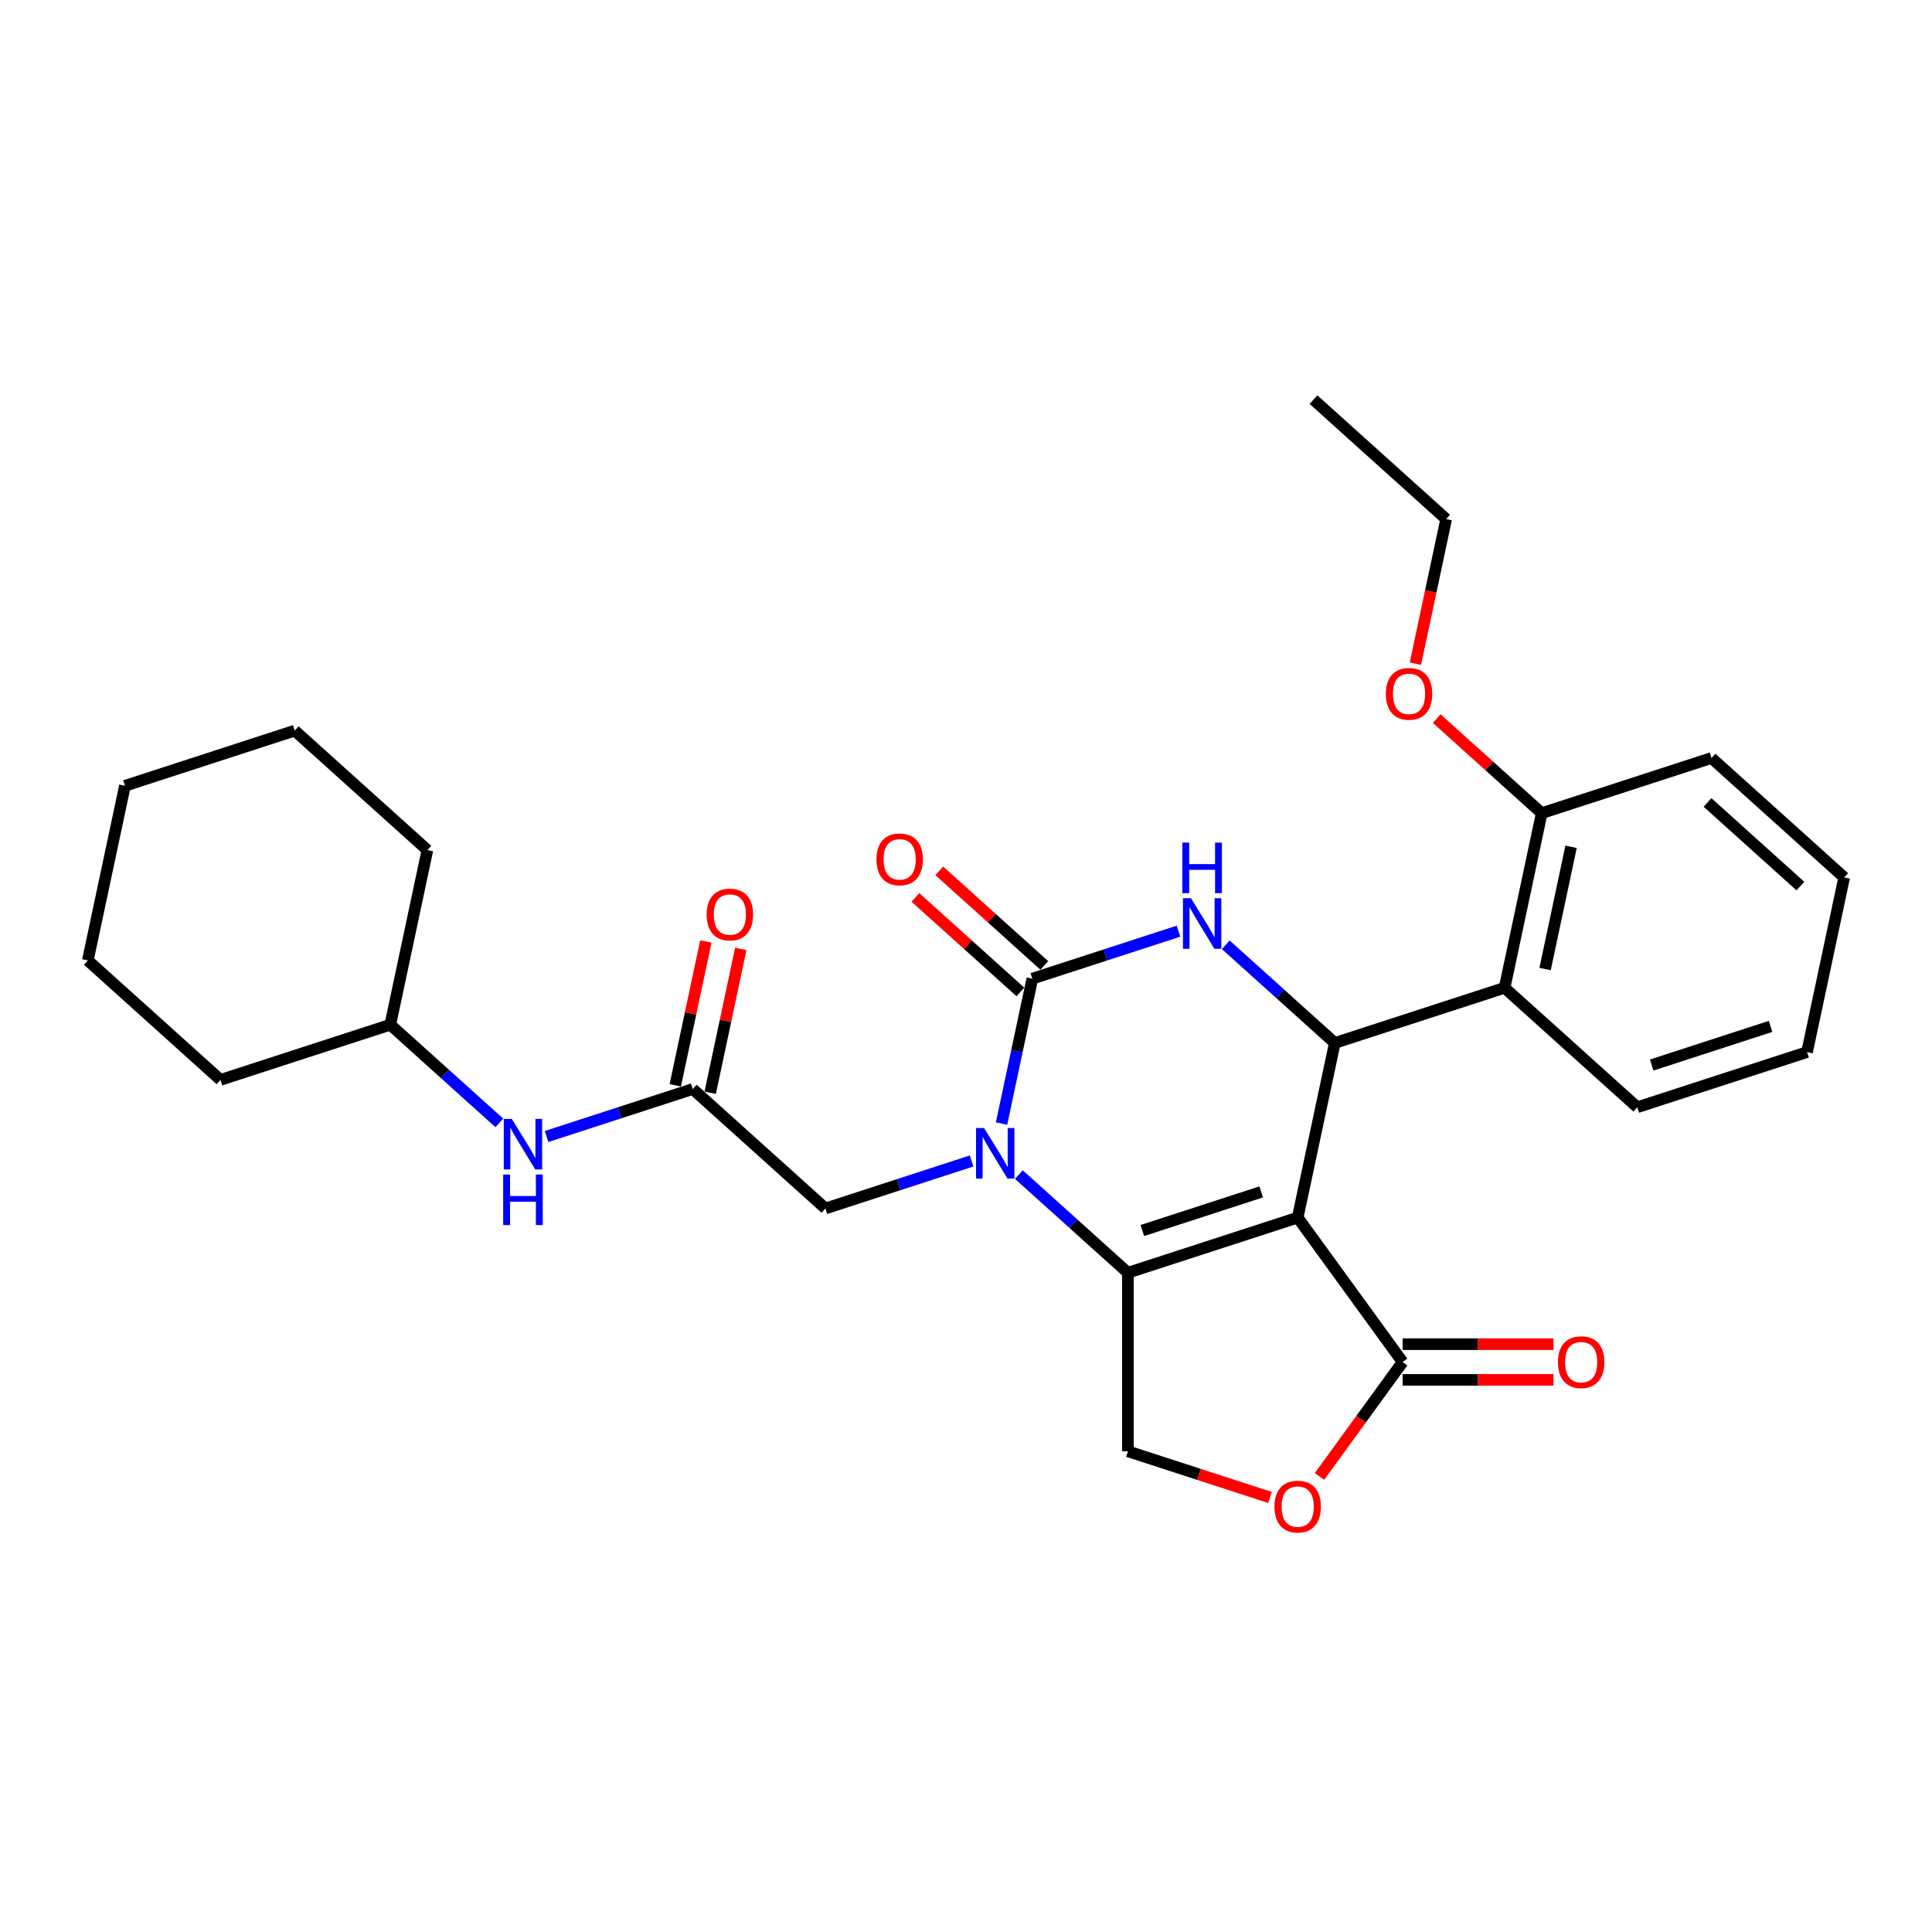<?xml version='1.0' encoding='iso-8859-1'?>
<svg version='1.1' baseProfile='full'
              xmlns='http://www.w3.org/2000/svg'
                      xmlns:rdkit='http://www.rdkit.org/xml'
                      xmlns:xlink='http://www.w3.org/1999/xlink'
                  xml:space='preserve'
width='1000px' height='1000px' viewBox='0 0 1000 1000'>
<!-- END OF HEADER -->
<rect style='opacity:1.0;fill:#FFFFFF;stroke:none' width='1000' height='1000' x='0' y='0'> </rect>
<path class='bond-0' d='M 671.68,630.224 L 583.795,658.779' style='fill:none;fill-rule:evenodd;stroke:#000000;stroke-width:6px;stroke-linecap:butt;stroke-linejoin:miter;stroke-opacity:1' />
<path class='bond-0' d='M 652.786,616.93 L 591.267,636.919' style='fill:none;fill-rule:evenodd;stroke:#000000;stroke-width:6px;stroke-linecap:butt;stroke-linejoin:miter;stroke-opacity:1' />
<path class='bond-3' d='M 671.68,630.224 L 690.892,539.836' style='fill:none;fill-rule:evenodd;stroke:#000000;stroke-width:6px;stroke-linecap:butt;stroke-linejoin:miter;stroke-opacity:1' />
<path class='bond-5' d='M 671.68,630.224 L 725.995,704.983' style='fill:none;fill-rule:evenodd;stroke:#000000;stroke-width:6px;stroke-linecap:butt;stroke-linejoin:miter;stroke-opacity:1' />
<path class='bond-1' d='M 583.795,658.779 L 555.577,633.371' style='fill:none;fill-rule:evenodd;stroke:#000000;stroke-width:6px;stroke-linecap:butt;stroke-linejoin:miter;stroke-opacity:1' />
<path class='bond-1' d='M 555.577,633.371 L 527.358,607.963' style='fill:none;fill-rule:evenodd;stroke:#0000FF;stroke-width:6px;stroke-linecap:butt;stroke-linejoin:miter;stroke-opacity:1' />
<path class='bond-8' d='M 583.795,658.779 L 583.795,751.186' style='fill:none;fill-rule:evenodd;stroke:#000000;stroke-width:6px;stroke-linecap:butt;stroke-linejoin:miter;stroke-opacity:1' />
<path class='bond-10' d='M 502.889,600.922 L 465.064,613.212' style='fill:none;fill-rule:evenodd;stroke:#0000FF;stroke-width:6px;stroke-linecap:butt;stroke-linejoin:miter;stroke-opacity:1' />
<path class='bond-10' d='M 465.064,613.212 L 427.239,625.502' style='fill:none;fill-rule:evenodd;stroke:#000000;stroke-width:6px;stroke-linecap:butt;stroke-linejoin:miter;stroke-opacity:1' />
<path class='bond-30' d='M 518.396,581.552 L 526.366,544.055' style='fill:none;fill-rule:evenodd;stroke:#0000FF;stroke-width:6px;stroke-linecap:butt;stroke-linejoin:miter;stroke-opacity:1' />
<path class='bond-30' d='M 526.366,544.055 L 534.336,506.559' style='fill:none;fill-rule:evenodd;stroke:#000000;stroke-width:6px;stroke-linecap:butt;stroke-linejoin:miter;stroke-opacity:1' />
<path class='bond-2' d='M 534.336,506.559 L 572.161,494.269' style='fill:none;fill-rule:evenodd;stroke:#000000;stroke-width:6px;stroke-linecap:butt;stroke-linejoin:miter;stroke-opacity:1' />
<path class='bond-2' d='M 572.161,494.269 L 609.986,481.979' style='fill:none;fill-rule:evenodd;stroke:#0000FF;stroke-width:6px;stroke-linecap:butt;stroke-linejoin:miter;stroke-opacity:1' />
<path class='bond-11' d='M 540.519,499.692 L 513.345,475.224' style='fill:none;fill-rule:evenodd;stroke:#000000;stroke-width:6px;stroke-linecap:butt;stroke-linejoin:miter;stroke-opacity:1' />
<path class='bond-11' d='M 513.345,475.224 L 486.17,450.756' style='fill:none;fill-rule:evenodd;stroke:#FF0000;stroke-width:6px;stroke-linecap:butt;stroke-linejoin:miter;stroke-opacity:1' />
<path class='bond-11' d='M 528.153,513.426 L 500.978,488.958' style='fill:none;fill-rule:evenodd;stroke:#000000;stroke-width:6px;stroke-linecap:butt;stroke-linejoin:miter;stroke-opacity:1' />
<path class='bond-11' d='M 500.978,488.958 L 473.804,464.49' style='fill:none;fill-rule:evenodd;stroke:#FF0000;stroke-width:6px;stroke-linecap:butt;stroke-linejoin:miter;stroke-opacity:1' />
<path class='bond-4' d='M 690.892,539.836 L 662.674,514.428' style='fill:none;fill-rule:evenodd;stroke:#000000;stroke-width:6px;stroke-linecap:butt;stroke-linejoin:miter;stroke-opacity:1' />
<path class='bond-4' d='M 662.674,514.428 L 634.455,489.02' style='fill:none;fill-rule:evenodd;stroke:#0000FF;stroke-width:6px;stroke-linecap:butt;stroke-linejoin:miter;stroke-opacity:1' />
<path class='bond-6' d='M 690.892,539.836 L 778.777,511.281' style='fill:none;fill-rule:evenodd;stroke:#000000;stroke-width:6px;stroke-linecap:butt;stroke-linejoin:miter;stroke-opacity:1' />
<path class='bond-7' d='M 725.995,704.983 L 704.484,734.591' style='fill:none;fill-rule:evenodd;stroke:#000000;stroke-width:6px;stroke-linecap:butt;stroke-linejoin:miter;stroke-opacity:1' />
<path class='bond-7' d='M 704.484,734.591 L 682.972,764.199' style='fill:none;fill-rule:evenodd;stroke:#FF0000;stroke-width:6px;stroke-linecap:butt;stroke-linejoin:miter;stroke-opacity:1' />
<path class='bond-14' d='M 725.995,714.223 L 765.037,714.223' style='fill:none;fill-rule:evenodd;stroke:#000000;stroke-width:6px;stroke-linecap:butt;stroke-linejoin:miter;stroke-opacity:1' />
<path class='bond-14' d='M 765.037,714.223 L 804.079,714.223' style='fill:none;fill-rule:evenodd;stroke:#FF0000;stroke-width:6px;stroke-linecap:butt;stroke-linejoin:miter;stroke-opacity:1' />
<path class='bond-14' d='M 725.995,695.742 L 765.037,695.742' style='fill:none;fill-rule:evenodd;stroke:#000000;stroke-width:6px;stroke-linecap:butt;stroke-linejoin:miter;stroke-opacity:1' />
<path class='bond-14' d='M 765.037,695.742 L 804.079,695.742' style='fill:none;fill-rule:evenodd;stroke:#FF0000;stroke-width:6px;stroke-linecap:butt;stroke-linejoin:miter;stroke-opacity:1' />
<path class='bond-13' d='M 778.777,511.281 L 797.989,420.893' style='fill:none;fill-rule:evenodd;stroke:#000000;stroke-width:6px;stroke-linecap:butt;stroke-linejoin:miter;stroke-opacity:1' />
<path class='bond-13' d='M 799.736,501.565 L 813.185,438.293' style='fill:none;fill-rule:evenodd;stroke:#000000;stroke-width:6px;stroke-linecap:butt;stroke-linejoin:miter;stroke-opacity:1' />
<path class='bond-18' d='M 778.777,511.281 L 847.449,573.113' style='fill:none;fill-rule:evenodd;stroke:#000000;stroke-width:6px;stroke-linecap:butt;stroke-linejoin:miter;stroke-opacity:1' />
<path class='bond-29' d='M 657.357,775.088 L 620.576,763.137' style='fill:none;fill-rule:evenodd;stroke:#FF0000;stroke-width:6px;stroke-linecap:butt;stroke-linejoin:miter;stroke-opacity:1' />
<path class='bond-29' d='M 620.576,763.137 L 583.795,751.186' style='fill:none;fill-rule:evenodd;stroke:#000000;stroke-width:6px;stroke-linecap:butt;stroke-linejoin:miter;stroke-opacity:1' />
<path class='bond-9' d='M 358.567,563.67 L 427.239,625.502' style='fill:none;fill-rule:evenodd;stroke:#000000;stroke-width:6px;stroke-linecap:butt;stroke-linejoin:miter;stroke-opacity:1' />
<path class='bond-12' d='M 358.567,563.67 L 320.742,575.96' style='fill:none;fill-rule:evenodd;stroke:#000000;stroke-width:6px;stroke-linecap:butt;stroke-linejoin:miter;stroke-opacity:1' />
<path class='bond-12' d='M 320.742,575.96 L 282.917,588.25' style='fill:none;fill-rule:evenodd;stroke:#0000FF;stroke-width:6px;stroke-linecap:butt;stroke-linejoin:miter;stroke-opacity:1' />
<path class='bond-15' d='M 367.606,565.591 L 375.517,528.372' style='fill:none;fill-rule:evenodd;stroke:#000000;stroke-width:6px;stroke-linecap:butt;stroke-linejoin:miter;stroke-opacity:1' />
<path class='bond-15' d='M 375.517,528.372 L 383.428,491.153' style='fill:none;fill-rule:evenodd;stroke:#FF0000;stroke-width:6px;stroke-linecap:butt;stroke-linejoin:miter;stroke-opacity:1' />
<path class='bond-15' d='M 349.528,561.748 L 357.44,524.529' style='fill:none;fill-rule:evenodd;stroke:#000000;stroke-width:6px;stroke-linecap:butt;stroke-linejoin:miter;stroke-opacity:1' />
<path class='bond-15' d='M 357.44,524.529 L 365.351,487.31' style='fill:none;fill-rule:evenodd;stroke:#FF0000;stroke-width:6px;stroke-linecap:butt;stroke-linejoin:miter;stroke-opacity:1' />
<path class='bond-16' d='M 258.448,581.209 L 230.229,555.801' style='fill:none;fill-rule:evenodd;stroke:#0000FF;stroke-width:6px;stroke-linecap:butt;stroke-linejoin:miter;stroke-opacity:1' />
<path class='bond-16' d='M 230.229,555.801 L 202.011,530.393' style='fill:none;fill-rule:evenodd;stroke:#000000;stroke-width:6px;stroke-linecap:butt;stroke-linejoin:miter;stroke-opacity:1' />
<path class='bond-17' d='M 797.989,420.893 L 770.815,396.425' style='fill:none;fill-rule:evenodd;stroke:#000000;stroke-width:6px;stroke-linecap:butt;stroke-linejoin:miter;stroke-opacity:1' />
<path class='bond-17' d='M 770.815,396.425 L 743.64,371.957' style='fill:none;fill-rule:evenodd;stroke:#FF0000;stroke-width:6px;stroke-linecap:butt;stroke-linejoin:miter;stroke-opacity:1' />
<path class='bond-19' d='M 797.989,420.893 L 885.874,392.337' style='fill:none;fill-rule:evenodd;stroke:#000000;stroke-width:6px;stroke-linecap:butt;stroke-linejoin:miter;stroke-opacity:1' />
<path class='bond-21' d='M 202.011,530.393 L 221.223,440.005' style='fill:none;fill-rule:evenodd;stroke:#000000;stroke-width:6px;stroke-linecap:butt;stroke-linejoin:miter;stroke-opacity:1' />
<path class='bond-22' d='M 202.011,530.393 L 114.126,558.948' style='fill:none;fill-rule:evenodd;stroke:#000000;stroke-width:6px;stroke-linecap:butt;stroke-linejoin:miter;stroke-opacity:1' />
<path class='bond-20' d='M 732.621,343.517 L 740.575,306.095' style='fill:none;fill-rule:evenodd;stroke:#FF0000;stroke-width:6px;stroke-linecap:butt;stroke-linejoin:miter;stroke-opacity:1' />
<path class='bond-20' d='M 740.575,306.095 L 748.53,268.673' style='fill:none;fill-rule:evenodd;stroke:#000000;stroke-width:6px;stroke-linecap:butt;stroke-linejoin:miter;stroke-opacity:1' />
<path class='bond-23' d='M 847.449,573.113 L 935.333,544.558' style='fill:none;fill-rule:evenodd;stroke:#000000;stroke-width:6px;stroke-linecap:butt;stroke-linejoin:miter;stroke-opacity:1' />
<path class='bond-23' d='M 854.92,551.253 L 916.439,531.264' style='fill:none;fill-rule:evenodd;stroke:#000000;stroke-width:6px;stroke-linecap:butt;stroke-linejoin:miter;stroke-opacity:1' />
<path class='bond-31' d='M 885.874,392.337 L 954.545,454.17' style='fill:none;fill-rule:evenodd;stroke:#000000;stroke-width:6px;stroke-linecap:butt;stroke-linejoin:miter;stroke-opacity:1' />
<path class='bond-31' d='M 883.808,415.347 L 931.878,458.629' style='fill:none;fill-rule:evenodd;stroke:#000000;stroke-width:6px;stroke-linecap:butt;stroke-linejoin:miter;stroke-opacity:1' />
<path class='bond-24' d='M 748.53,268.673 L 679.858,206.84' style='fill:none;fill-rule:evenodd;stroke:#000000;stroke-width:6px;stroke-linecap:butt;stroke-linejoin:miter;stroke-opacity:1' />
<path class='bond-26' d='M 221.223,440.005 L 152.551,378.172' style='fill:none;fill-rule:evenodd;stroke:#000000;stroke-width:6px;stroke-linecap:butt;stroke-linejoin:miter;stroke-opacity:1' />
<path class='bond-27' d='M 114.126,558.948 L 45.455,497.116' style='fill:none;fill-rule:evenodd;stroke:#000000;stroke-width:6px;stroke-linecap:butt;stroke-linejoin:miter;stroke-opacity:1' />
<path class='bond-25' d='M 935.333,544.558 L 954.545,454.17' style='fill:none;fill-rule:evenodd;stroke:#000000;stroke-width:6px;stroke-linecap:butt;stroke-linejoin:miter;stroke-opacity:1' />
<path class='bond-32' d='M 152.551,378.172 L 64.667,406.728' style='fill:none;fill-rule:evenodd;stroke:#000000;stroke-width:6px;stroke-linecap:butt;stroke-linejoin:miter;stroke-opacity:1' />
<path class='bond-28' d='M 45.455,497.116 L 64.667,406.728' style='fill:none;fill-rule:evenodd;stroke:#000000;stroke-width:6px;stroke-linecap:butt;stroke-linejoin:miter;stroke-opacity:1' />
<path  class='atom-2' d='M 509.339 583.862
L 517.914 597.723
Q 518.764 599.091, 520.132 601.567
Q 521.5 604.044, 521.573 604.191
L 521.573 583.862
L 525.048 583.862
L 525.048 610.032
L 521.463 610.032
L 512.259 594.877
Q 511.187 593.103, 510.041 591.07
Q 508.932 589.037, 508.599 588.408
L 508.599 610.032
L 505.199 610.032
L 505.199 583.862
L 509.339 583.862
' fill='#0000FF'/>
<path  class='atom-5' d='M 616.436 464.919
L 625.011 478.78
Q 625.861 480.147, 627.229 482.624
Q 628.596 485.1, 628.67 485.248
L 628.67 464.919
L 632.145 464.919
L 632.145 491.088
L 628.559 491.088
L 619.356 475.934
Q 618.284 474.159, 617.138 472.126
Q 616.029 470.094, 615.696 469.465
L 615.696 491.088
L 612.296 491.088
L 612.296 464.919
L 616.436 464.919
' fill='#0000FF'/>
<path  class='atom-5' d='M 611.982 436.132
L 615.53 436.132
L 615.53 447.258
L 628.911 447.258
L 628.911 436.132
L 632.459 436.132
L 632.459 462.302
L 628.911 462.302
L 628.911 450.215
L 615.53 450.215
L 615.53 462.302
L 611.982 462.302
L 611.982 436.132
' fill='#0000FF'/>
<path  class='atom-8' d='M 659.667 779.816
Q 659.667 773.532, 662.772 770.02
Q 665.877 766.509, 671.68 766.509
Q 677.483 766.509, 680.588 770.02
Q 683.693 773.532, 683.693 779.816
Q 683.693 786.173, 680.551 789.796
Q 677.409 793.381, 671.68 793.381
Q 665.914 793.381, 662.772 789.796
Q 659.667 786.21, 659.667 779.816
M 671.68 790.424
Q 675.672 790.424, 677.816 787.763
Q 679.996 785.064, 679.996 779.816
Q 679.996 774.678, 677.816 772.09
Q 675.672 769.466, 671.68 769.466
Q 667.688 769.466, 665.507 772.053
Q 663.363 774.641, 663.363 779.816
Q 663.363 785.101, 665.507 787.763
Q 667.688 790.424, 671.68 790.424
' fill='#FF0000'/>
<path  class='atom-12' d='M 453.651 444.8
Q 453.651 438.517, 456.756 435.005
Q 459.861 431.494, 465.664 431.494
Q 471.467 431.494, 474.572 435.005
Q 477.677 438.517, 477.677 444.8
Q 477.677 451.158, 474.535 454.78
Q 471.393 458.366, 465.664 458.366
Q 459.898 458.366, 456.756 454.78
Q 453.651 451.195, 453.651 444.8
M 465.664 455.409
Q 469.656 455.409, 471.8 452.747
Q 473.981 450.049, 473.981 444.8
Q 473.981 439.663, 471.8 437.075
Q 469.656 434.451, 465.664 434.451
Q 461.672 434.451, 459.491 437.038
Q 457.347 439.626, 457.347 444.8
Q 457.347 450.086, 459.491 452.747
Q 461.672 455.409, 465.664 455.409
' fill='#FF0000'/>
<path  class='atom-13' d='M 264.898 579.14
L 273.473 593.001
Q 274.324 594.369, 275.691 596.845
Q 277.059 599.322, 277.133 599.47
L 277.133 579.14
L 280.607 579.14
L 280.607 605.31
L 277.022 605.31
L 267.818 590.155
Q 266.746 588.381, 265.6 586.348
Q 264.491 584.315, 264.159 583.687
L 264.159 605.31
L 260.758 605.31
L 260.758 579.14
L 264.898 579.14
' fill='#0000FF'/>
<path  class='atom-13' d='M 260.444 607.927
L 263.992 607.927
L 263.992 619.053
L 277.373 619.053
L 277.373 607.927
L 280.921 607.927
L 280.921 634.097
L 277.373 634.097
L 277.373 622.01
L 263.992 622.01
L 263.992 634.097
L 260.444 634.097
L 260.444 607.927
' fill='#0000FF'/>
<path  class='atom-15' d='M 806.389 705.057
Q 806.389 698.773, 809.494 695.262
Q 812.599 691.75, 818.402 691.75
Q 824.206 691.75, 827.31 695.262
Q 830.415 698.773, 830.415 705.057
Q 830.415 711.414, 827.273 715.037
Q 824.132 718.622, 818.402 718.622
Q 812.636 718.622, 809.494 715.037
Q 806.389 711.451, 806.389 705.057
M 818.402 715.665
Q 822.394 715.665, 824.538 713.004
Q 826.719 710.305, 826.719 705.057
Q 826.719 699.919, 824.538 697.331
Q 822.394 694.707, 818.402 694.707
Q 814.41 694.707, 812.23 697.294
Q 810.086 699.882, 810.086 705.057
Q 810.086 710.342, 812.23 713.004
Q 814.41 715.665, 818.402 715.665
' fill='#FF0000'/>
<path  class='atom-16' d='M 365.767 473.356
Q 365.767 467.072, 368.872 463.561
Q 371.976 460.049, 377.78 460.049
Q 383.583 460.049, 386.688 463.561
Q 389.793 467.072, 389.793 473.356
Q 389.793 479.713, 386.651 483.336
Q 383.509 486.921, 377.78 486.921
Q 372.013 486.921, 368.872 483.336
Q 365.767 479.75, 365.767 473.356
M 377.78 483.964
Q 381.772 483.964, 383.915 481.303
Q 386.096 478.605, 386.096 473.356
Q 386.096 468.218, 383.915 465.631
Q 381.772 463.006, 377.78 463.006
Q 373.788 463.006, 371.607 465.594
Q 369.463 468.181, 369.463 473.356
Q 369.463 478.641, 371.607 481.303
Q 373.788 483.964, 377.78 483.964
' fill='#FF0000'/>
<path  class='atom-18' d='M 717.304 359.134
Q 717.304 352.851, 720.409 349.339
Q 723.514 345.828, 729.317 345.828
Q 735.12 345.828, 738.225 349.339
Q 741.33 352.851, 741.33 359.134
Q 741.33 365.492, 738.188 369.114
Q 735.047 372.7, 729.317 372.7
Q 723.551 372.7, 720.409 369.114
Q 717.304 365.529, 717.304 359.134
M 729.317 369.743
Q 733.309 369.743, 735.453 367.081
Q 737.634 364.383, 737.634 359.134
Q 737.634 353.996, 735.453 351.409
Q 733.309 348.785, 729.317 348.785
Q 725.325 348.785, 723.144 351.372
Q 721.001 353.959, 721.001 359.134
Q 721.001 364.42, 723.144 367.081
Q 725.325 369.743, 729.317 369.743
' fill='#FF0000'/>
</svg>
